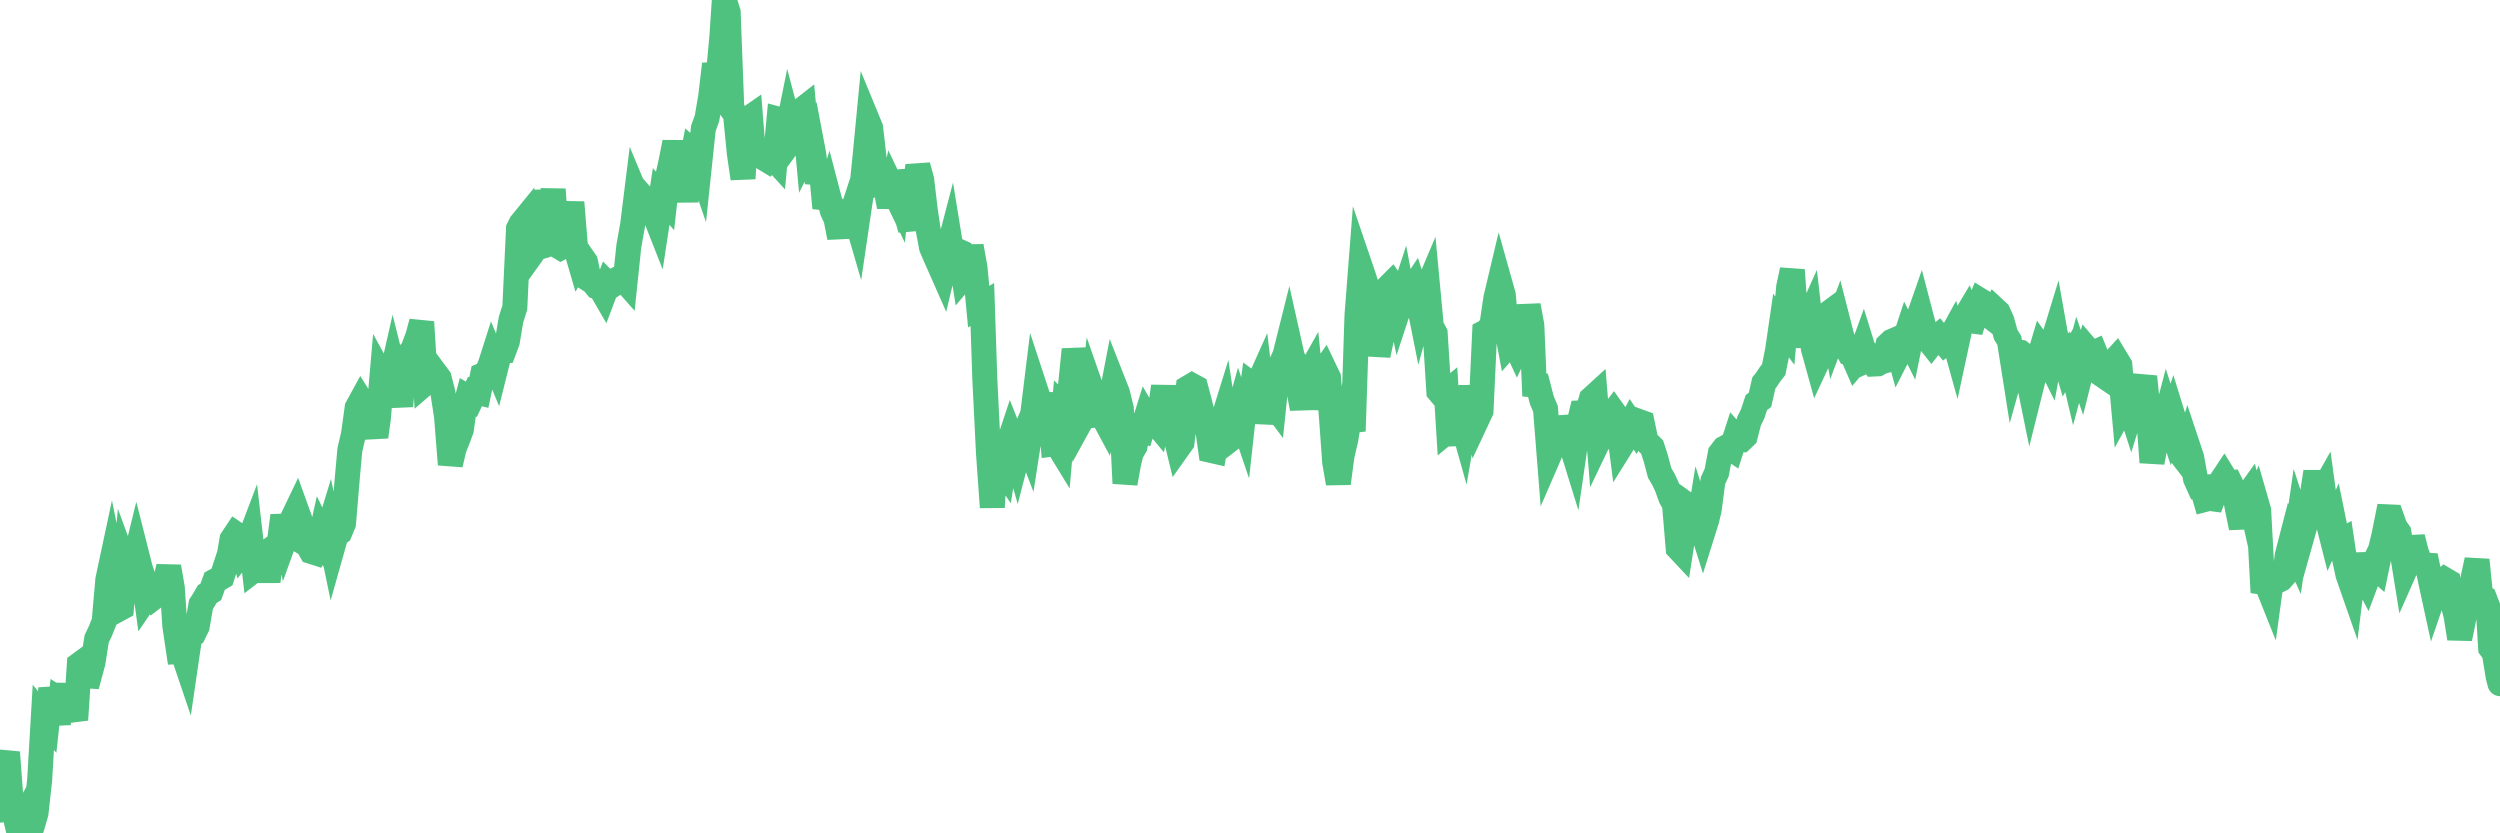 <?xml version="1.0"?><svg width="150px" height="50px" xmlns="http://www.w3.org/2000/svg" xmlns:xlink="http://www.w3.org/1999/xlink"> <polyline fill="none" stroke="#4fc280" stroke-width="1.5px" stroke-linecap="round" stroke-miterlimit="5" points="0.00,48.61 0.22,46.02 0.45,45.14 0.67,48.11 0.89,48.91 1.12,49.88 1.34,49.20 1.56,48.80 1.79,50.00 1.93,49.59 2.16,48.79 2.38,46.79 2.60,43.04 2.83,43.32 3.05,41.32 3.27,42.23 3.50,43.43 3.65,42.02 3.87,42.16 4.09,41.11 4.32,42.50 4.54,43.19 4.76,39.87 4.99,39.70 5.21,40.55 5.36,40.56 5.58,39.74 5.80,38.33 6.03,37.85 6.25,37.29 6.47,34.78 6.70,33.70 6.92,34.78 7.07,36.58 7.29,36.46 7.52,33.92 7.74,34.52 7.96,34.15 8.19,33.21 8.41,34.08 8.63,34.74 8.78,35.84 9.01,35.50 9.23,35.84 9.45,35.67 9.67,35.67 9.90,35.00 10.12,34.00 10.34,35.28 10.49,37.55 10.72,39.10 10.94,39.09 11.16,39.74 11.39,38.17 11.61,38.04 11.83,37.59 12.06,36.26 12.21,36.03 12.43,35.65 12.65,35.51 12.88,34.87 13.10,34.75 13.32,34.62 13.54,33.94 13.77,33.24 13.92,32.36 14.14,32.03 14.36,32.18 14.59,33.06 14.81,32.78 15.03,32.20 15.26,34.19 15.48,34.02 15.63,33.42 15.85,33.26 16.08,34.88 16.30,33.27 16.52,33.07 16.74,32.70 16.97,30.94 17.19,32.07 17.41,31.46 17.56,31.09 17.79,30.61 18.01,31.22 18.23,32.56 18.46,32.70 18.68,33.09 18.90,33.16 19.13,32.71 19.28,32.03 19.50,32.48 19.72,31.76 19.95,32.87 20.17,32.09 20.39,31.94 20.61,31.41 20.84,28.66 20.99,27.00 21.21,26.05 21.43,24.46 21.66,24.04 21.88,24.39 22.10,24.52 22.33,25.32 22.55,26.21 22.70,25.11 22.92,22.57 23.15,22.99 23.37,23.09 23.59,22.12 23.82,23.04 24.04,24.37 24.26,21.58 24.41,21.40 24.63,21.81 24.86,20.73 25.08,20.14 25.30,19.32 25.53,22.97 25.75,22.78 25.97,22.79 26.12,22.38 26.35,22.69 26.57,23.55 26.79,24.97 27.02,27.87 27.24,26.92 27.46,26.37 27.68,25.78 27.83,24.70 28.06,23.83 28.28,23.96 28.50,23.49 28.73,23.55 28.95,22.51 29.17,22.42 29.40,21.93 29.55,21.46 29.77,21.99 29.99,21.11 30.22,21.08 30.44,20.49 30.66,19.18 30.89,18.45 31.11,13.72 31.26,13.42 31.48,13.15 31.70,15.53 31.93,15.21 32.15,14.88 32.37,14.82 32.60,13.50 32.82,11.46 33.04,12.83 33.19,11.36 33.42,14.73 33.64,14.86 33.86,14.74 34.09,14.01 34.31,12.14 34.53,14.83 34.76,15.62 34.90,15.38 35.13,15.71 35.35,16.78 35.57,16.92 35.80,17.20 36.02,17.27 36.24,17.65 36.47,17.04 36.62,17.19 36.84,17.05 37.06,16.74 37.29,16.62 37.51,16.87 37.73,14.77 37.96,13.48 38.18,11.71 38.33,12.07 38.55,11.81 38.77,12.06 39.00,12.21 39.22,12.74 39.44,13.30 39.67,11.79 39.89,12.04 40.04,10.69 40.26,9.70 40.49,8.54 40.71,9.71 40.93,10.44 41.16,12.06 41.38,10.24 41.60,9.12 41.75,9.25 41.97,9.89 42.20,7.71 42.42,7.10 42.64,5.81 42.87,3.85 43.09,4.60 43.31,2.24 43.46,0.00 43.69,0.73 43.91,6.56 44.13,6.86 44.36,9.20 44.58,10.71 44.80,7.19 45.03,7.03 45.17,8.80 45.40,9.94 45.62,8.43 45.84,9.49 46.07,9.63 46.29,9.37 46.51,9.61 46.74,7.16 46.89,7.20 47.11,8.53 47.33,7.44 47.56,8.31 47.78,8.01 48.00,6.68 48.23,6.50 48.45,8.88 48.67,8.44 48.82,9.23 49.04,10.96 49.27,10.10 49.49,12.48 49.71,11.77 49.94,12.65 50.16,13.13 50.38,14.25 50.53,12.78 50.76,12.91 50.98,13.18 51.20,12.51 51.43,13.30 51.65,11.81 51.87,9.73 52.10,7.34 52.24,7.68 52.47,9.70 52.69,10.79 52.91,10.64 53.14,11.23 53.36,12.40 53.58,11.34 53.81,11.82 53.96,10.28 54.18,11.19 54.40,12.94 54.63,13.76 54.85,11.65 55.07,9.94 55.30,10.78 55.52,12.64 55.67,13.66 55.89,14.84 56.11,15.36 56.34,15.87 56.56,16.37 56.78,15.45 57.01,14.57 57.23,15.92 57.38,15.01 57.60,15.11 57.83,16.59 58.05,16.33 58.27,14.77 58.50,16.07 58.72,18.40 58.94,18.27 59.09,22.76 59.31,27.20 59.54,30.44 59.76,26.19 59.98,27.87 60.21,28.21 60.43,26.85 60.65,26.19 60.80,26.57 61.03,27.38 61.25,26.53 61.47,26.01 61.70,26.61 61.92,25.19 62.14,23.40 62.37,24.10 62.51,23.60 62.74,26.42 62.96,24.19 63.18,26.64 63.41,26.61 63.63,26.97 63.85,24.45 64.08,24.67 64.23,23.15 64.45,20.97 64.67,22.18 64.90,25.17 65.12,24.77 65.34,25.55 65.57,23.57 65.79,24.20 66.01,24.67 66.16,24.95 66.38,23.30 66.61,24.16 66.83,23.02 67.05,23.58 67.28,24.52 67.50,29.00 67.72,27.80 67.87,27.17 68.10,26.78 68.32,25.69 68.54,25.78 68.77,25.04 68.99,25.42 69.21,25.20 69.44,25.48 69.58,24.86 69.81,23.18 70.03,25.22 70.25,25.88 70.48,25.94 70.70,26.85 70.92,26.54 71.15,24.76 71.30,23.26 71.52,23.13 71.74,23.25 71.97,24.11 72.19,25.02 72.41,25.39 72.64,27.02 72.86,27.07 73.01,26.19 73.23,25.66 73.45,24.95 73.68,26.47 73.90,26.30 74.12,25.44 74.35,24.61 74.57,25.26 74.72,23.90 74.94,24.87 75.17,23.10 75.39,23.26 75.61,22.77 75.84,24.72 76.06,24.73 76.28,24.10 76.43,24.30 76.65,22.16 76.88,21.78 77.10,21.30 77.32,20.42 77.55,21.45 77.77,21.83 77.99,23.73 78.14,24.51 78.37,22.73 78.59,22.34 78.81,24.51 79.04,23.14 79.26,22.50 79.48,22.18 79.71,22.66 79.85,24.51 80.08,27.71 80.30,29.00 80.52,27.34 80.75,26.36 80.97,24.99 81.19,25.87 81.42,18.91 81.64,16.07 81.79,16.51 82.01,17.20 82.24,18.58 82.46,19.16 82.68,21.31 82.91,20.25 83.13,18.39 83.35,17.17 83.50,17.02 83.72,17.34 83.95,18.43 84.17,17.76 84.39,18.95 84.62,17.51 84.84,17.18 85.06,17.86 85.21,18.61 85.44,17.76 85.66,17.24 85.88,19.58 86.11,20.00 86.33,23.48 86.55,23.74 86.78,23.55 86.92,25.81 87.15,25.62 87.37,26.65 87.59,24.86 87.82,25.68 88.04,24.41 88.26,23.24 88.49,24.38 88.64,25.13 88.86,24.66 89.08,19.94 89.31,19.82 89.53,19.40 89.75,17.90 89.98,16.93 90.20,17.71 90.35,19.45 90.57,20.63 90.79,20.38 91.02,20.88 91.24,20.41 91.46,20.59 91.69,18.33 91.91,19.52 92.06,23.10 92.28,23.12 92.51,24.01 92.73,24.53 92.95,27.32 93.18,26.79 93.40,25.07 93.62,25.87 93.77,26.00 93.99,26.14 94.22,26.52 94.44,27.23 94.66,25.72 94.89,24.77 95.11,24.76 95.33,24.45 95.48,23.93 95.71,23.72 95.93,26.41 96.15,25.95 96.38,26.06 96.60,25.02 96.82,24.73 97.05,25.05 97.27,26.76 97.42,26.52 97.64,25.82 97.86,25.40 98.09,25.74 98.31,25.28 98.53,25.36 98.76,26.46 98.98,26.68 99.13,26.83 99.35,27.51 99.58,28.38 99.80,28.75 100.02,29.22 100.25,29.86 100.47,30.26 100.69,32.89 100.84,33.05 101.07,31.58 101.29,30.34 101.51,30.50 101.73,32.62 101.96,31.21 102.18,31.91 102.40,31.21 102.55,30.59 102.78,28.83 103.00,28.36 103.22,27.20 103.45,26.90 103.67,26.78 103.89,26.93 104.12,26.22 104.27,26.39 104.49,26.39 104.71,26.18 104.94,25.28 105.16,24.83 105.38,24.16 105.60,23.99 105.83,22.98 105.98,22.79 106.20,22.46 106.42,22.18 106.65,21.05 106.87,19.54 107.09,19.84 107.32,17.22 107.54,16.20 107.69,18.36 107.91,19.66 108.14,20.74 108.36,19.48 108.58,18.99 108.80,20.91 109.03,21.74 109.25,21.27 109.40,20.93 109.62,18.86 109.85,18.69 110.07,19.92 110.29,19.33 110.52,20.23 110.74,20.77 110.96,21.18 111.11,21.22 111.34,21.75 111.56,21.49 111.78,20.88 112.01,21.62 112.23,21.52 112.45,21.84 112.67,21.83 112.90,21.70 113.05,21.66 113.27,20.70 113.49,20.49 113.72,20.39 113.94,21.19 114.16,20.76 114.39,20.06 114.61,20.50 114.76,19.76 114.98,19.43 115.21,18.77 115.43,19.61 115.65,20.34 115.88,20.63 116.10,20.35 116.32,20.16 116.47,20.34 116.69,20.60 116.92,20.42 117.14,20.02 117.36,20.81 117.59,19.74 117.81,19.21 118.03,18.84 118.18,19.24 118.41,19.27 118.63,18.60 118.85,18.05 119.08,18.19 119.30,18.90 119.52,19.07 119.74,18.60 119.89,18.74 120.12,19.25 120.34,20.07 120.56,20.43 120.79,21.89 121.01,21.11 121.23,21.14 121.46,21.32 121.61,22.32 121.83,23.40 122.05,22.52 122.28,21.67 122.50,20.93 122.72,21.24 122.95,21.70 123.17,20.51 123.32,20.02 123.54,21.26 123.76,21.11 123.99,21.90 124.21,21.52 124.43,22.45 124.66,21.59 124.88,22.24 125.03,21.64 125.25,20.97 125.48,21.24 125.70,21.14 125.92,21.68 126.15,22.51 126.37,22.66 126.59,21.76 126.74,21.77 126.96,21.53 127.19,21.91 127.41,24.35 127.63,23.95 127.86,24.66 128.08,23.95 128.30,24.27 128.45,23.42 128.68,22.60 128.90,24.78 129.12,27.74 129.35,26.55 129.57,26.14 129.79,25.66 130.02,24.79 130.24,25.47 130.39,25.00 130.61,25.71 130.83,27.23 131.06,27.53 131.28,26.79 131.50,27.45 131.73,28.72 131.95,29.21 132.10,29.21 132.32,29.96 132.55,29.90 132.77,29.93 132.99,29.35 133.22,28.93 133.44,28.60 133.66,28.96 133.81,28.95 134.03,29.40 134.26,30.60 134.48,31.66 134.70,29.93 134.93,29.61 135.15,30.59 135.37,30.10 135.52,30.62 135.75,34.93 135.97,34.96 136.19,35.51 136.42,33.82 136.64,34.86 136.86,34.75 137.09,34.49 137.23,33.34 137.46,32.45 137.68,32.95 137.90,31.43 138.13,32.14 138.35,31.36 138.57,30.84 138.80,29.27 138.95,28.31 139.17,29.79 139.39,29.40 139.62,31.09 139.84,31.96 140.06,31.46 140.29,32.59 140.51,32.46 140.66,33.47 140.88,34.49 141.10,35.12 141.33,33.26 141.55,34.39 141.77,34.39 142.00,34.83 142.22,34.24 142.37,33.93 142.59,34.12 142.82,33.02 143.04,32.11 143.26,31.01 143.49,31.02 143.71,31.63 143.93,31.94 144.08,32.83 144.30,34.19 144.53,33.67 144.75,32.24 144.97,33.11 145.20,33.72 145.42,33.91 145.64,33.92 145.87,35.02 146.02,35.71 146.24,35.07 146.46,34.98 146.69,34.78 146.91,34.91 147.13,36.05 147.36,36.92 147.58,38.31 147.73,37.60 147.95,36.46 148.17,36.26 148.40,34.61 148.62,33.60 148.84,35.77 149.07,35.89 149.29,36.46 149.44,38.88 149.66,39.18 149.89,40.60 150.00,41.02 "/></svg>